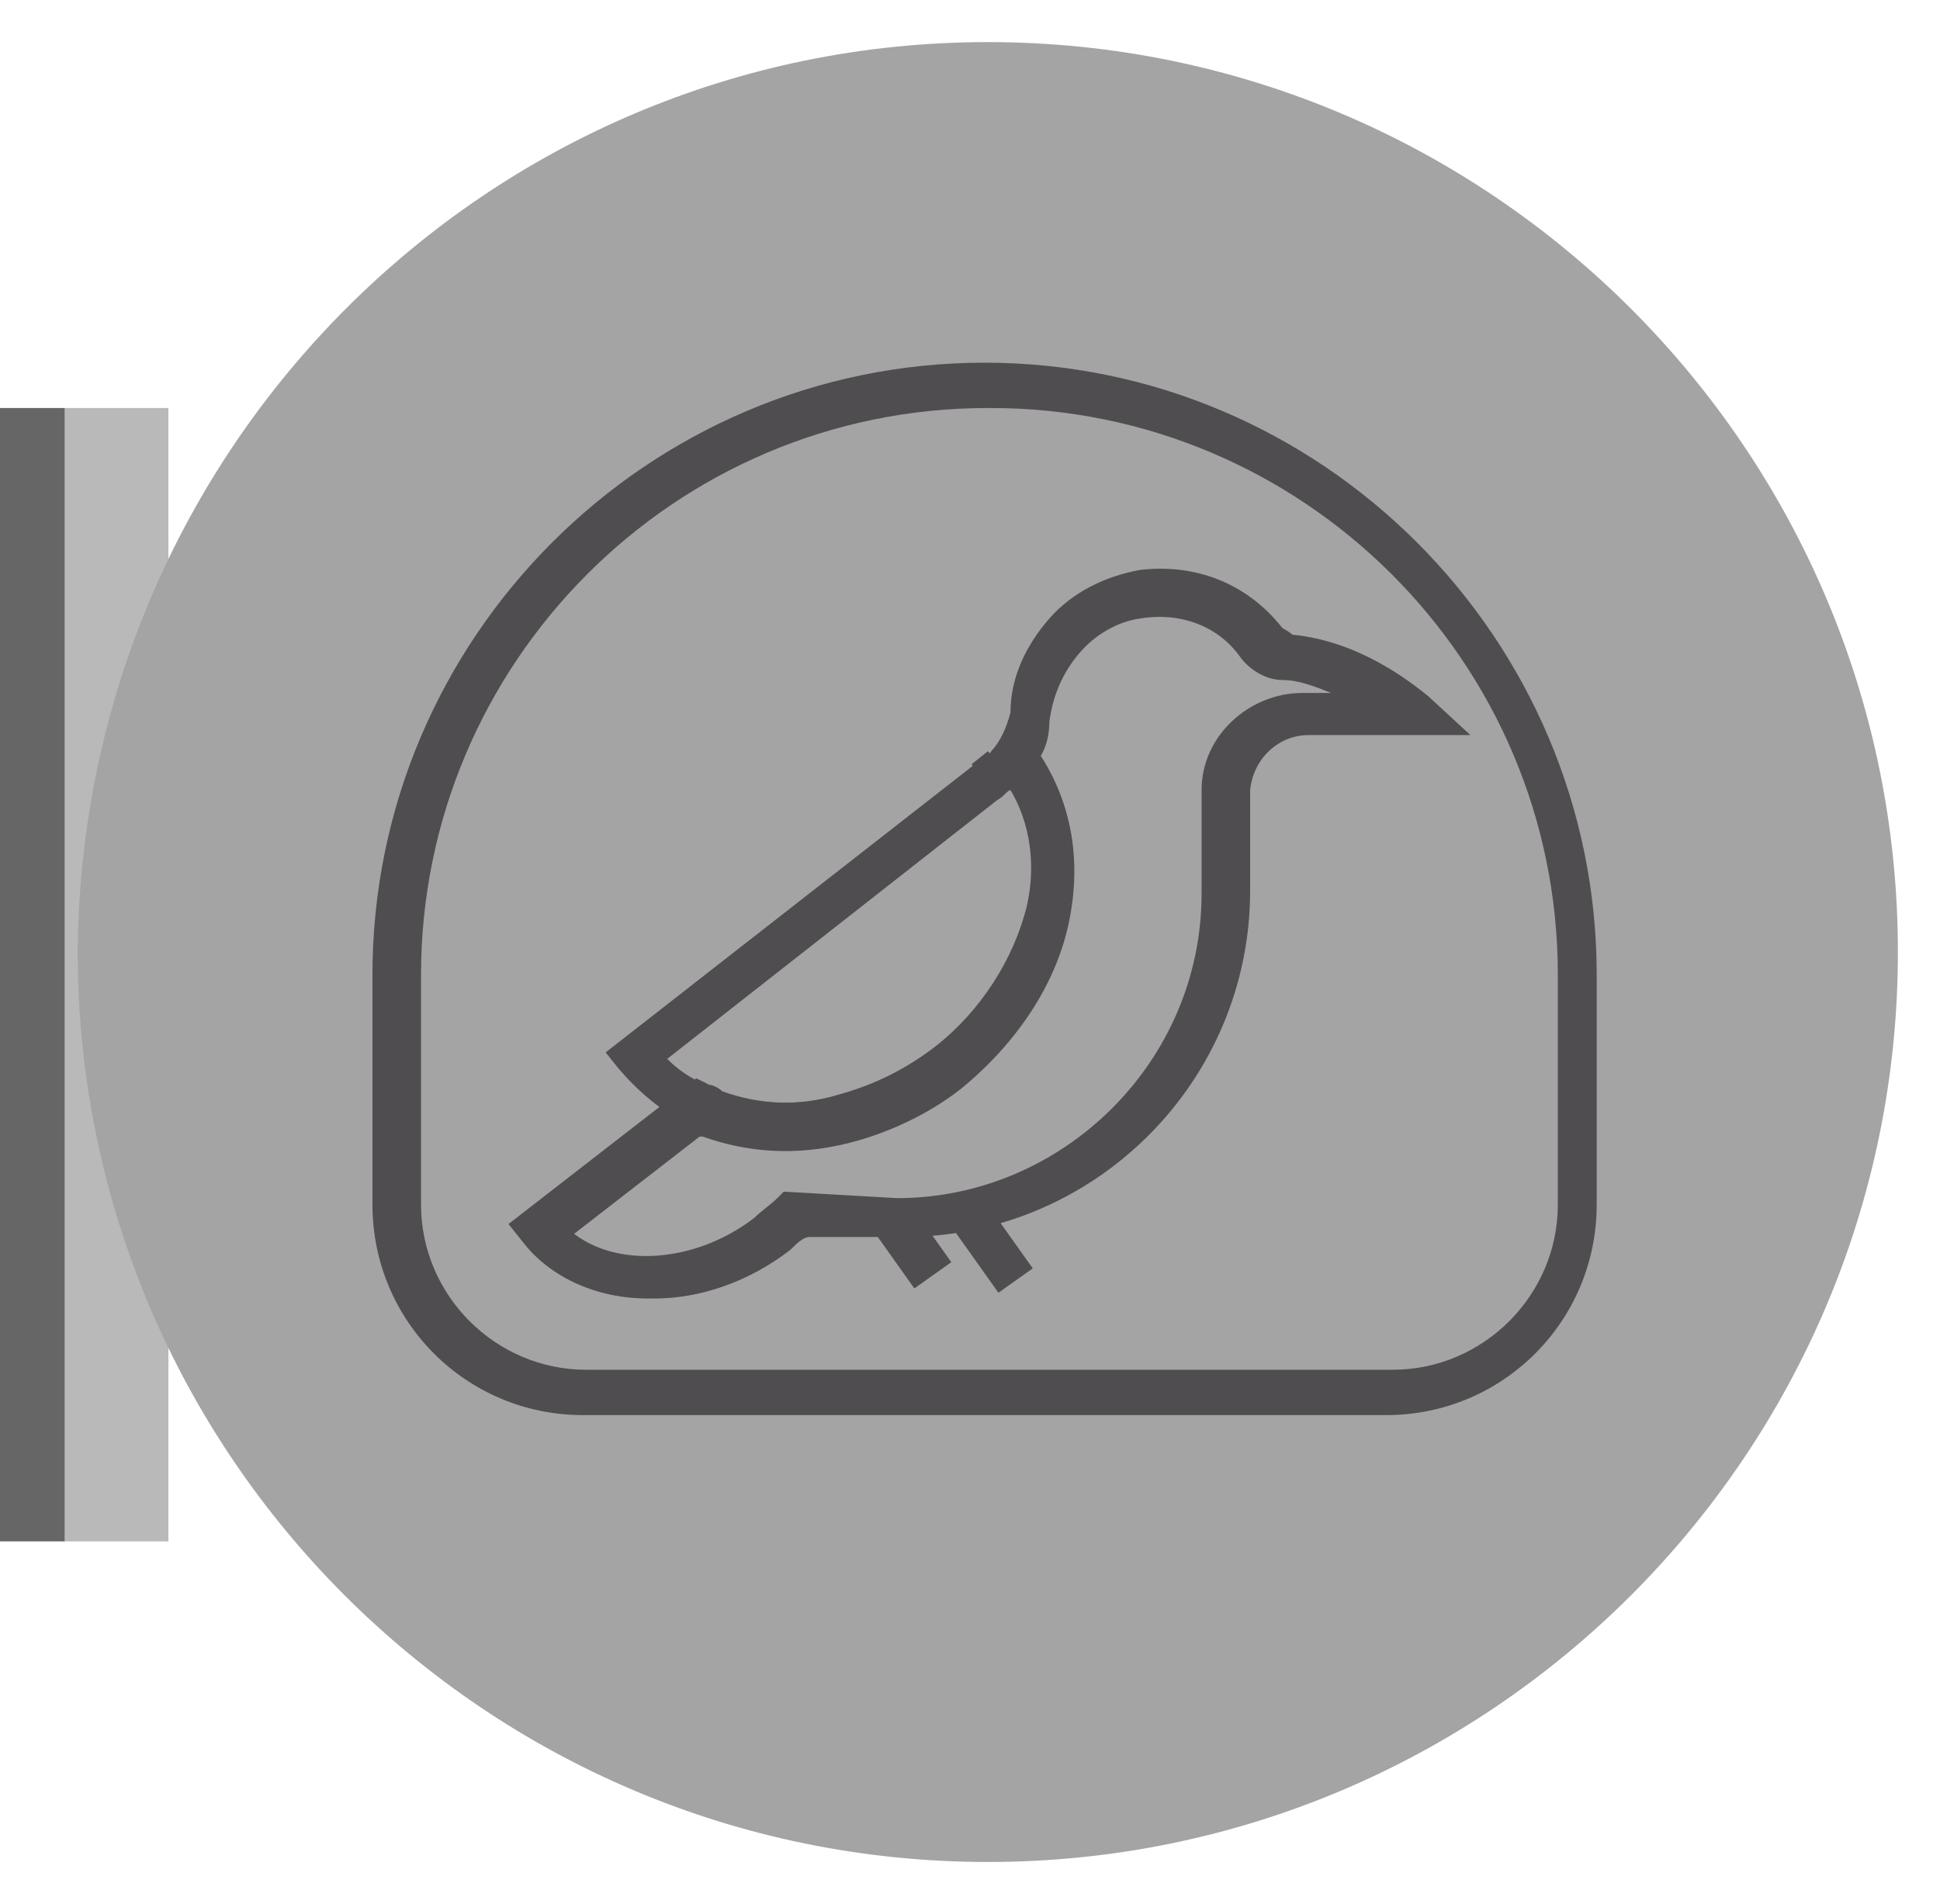 <svg viewBox="0 0 59.9 58.8" version="1.1" xmlns="http://www.w3.org/2000/svg" id="Calque_2">
  
  <defs>
    <style>
      .st0 {
        fill: #504d50;
      }

      .st1 {
        fill: #666;
      }

      .st2 {
        fill: #b9b9b9;
      }

      .st3 {
        fill: #a4a4a4;
      }
    </style>
  </defs>
  <g id="Calque_1-2">
    <g>
      <g>
        <rect height="35" width="3.2" y="12.6" x="2" class="st2"></rect>
        <path d="M30.5,1.3h0c15.5,0,28.1,12.6,28.1,28.1h0c0,15.5-12.6,28.1-28.1,28.1h0c-15.5,0-28.1-12.6-28.1-28.1h0C2.5,13.9,15,1.3,30.5,1.3Z" class="st3"></path>
      </g>
      <rect height="35" width="2" y="12.6" class="st1"></rect>
    </g>
  </g>
  <g id="genfill-sample-file-target-art">
    <path d="M42.9,43.7h-24.9c-3.6,0-6.5-2.9-6.5-6.5v-7.1c0-10.4,8.5-18.9,18.9-18.9s18.9,8.5,18.9,18.9v7.1c0,3.6-2.9,6.5-6.5,6.5ZM30.5,12.6c-9.7,0-17.5,7.9-17.5,17.5v7.1c0,2.8,2.3,5.1,5.1,5.1h24.9c2.8,0,5.1-2.3,5.1-5.1v-7.1c0-9.7-7.9-17.5-17.5-17.5Z" class="st0"></path>
    <g>
      <path d="M20,40.1c-1.5,0-3-.6-3.9-1.8l-.4-.5,5.8-4.5.4.2c.1,0,.3.1.4.2,1.1.4,2.4.5,3.7.1,1.1-.3,2.1-.8,3-1.5,1.4-1.1,2.4-2.7,2.8-4.3.3-1.6,0-3.1-.8-4.2h0c0,0-.4-.6-.4-.6.3-.3.5-.8.6-1.2,0-1.1.5-2.1,1.2-2.9.7-.8,1.7-1.3,2.8-1.5,1.7-.2,3.3.4,4.4,1.8,0,0,.2.1.3.2,2.1.2,3.7,1.5,4.2,1.9l1.3,1.2h-5c-.9,0-1.7.7-1.8,1.7v3.1c0,5.9-4.8,10.7-10.7,10.7h-2.9c-.2,0-.4.2-.6.4-1.3,1-2.8,1.5-4.2,1.5ZM17.6,38c1.4,1.2,3.9,1,5.7-.4.2-.2.5-.4.7-.6l.2-.2,3.5.2c5.1,0,9.4-4.2,9.4-9.4v-3.2c0-1.7,1.5-3,3.1-3h.9c-.5-.2-1-.4-1.5-.4-.5,0-1-.3-1.3-.7-.7-1-1.9-1.4-3.1-1.2-.7.1-1.4.5-1.9,1.1-.5.6-.8,1.3-.9,2.1,0,.4-.1.8-.3,1.1,1,1.4,1.3,3.2.9,5.1-.4,1.9-1.6,3.7-3.3,5.1-1,.8-2.3,1.4-3.5,1.7-1.6.4-3.1.3-4.5-.2,0,0,0,0-.1,0l-4,3.1Z" class="st0"></path>
      <path d="M24.2,35.3c-.9,0-1.7-.1-2.5-.4-.2,0-.4-.1-.5-.2-.8-.4-1.5-1-2.1-1.7l-.4-.5,11.4-8.9c.1,0,.3-.2.4-.3l1-.8.4.5c1.1,1.5,1.5,3.3,1.1,5.3-.4,1.9-1.6,3.7-3.3,5.1h0c-1,.8-2.3,1.4-3.5,1.7-.7.2-1.4.3-2,.3ZM20.6,32.7c.3.3.7.6,1.2.8.1,0,.3.1.4.2,1.1.4,2.4.5,3.7.1,1.1-.3,2.1-.8,3-1.5h0c1.4-1.1,2.4-2.7,2.8-4.3.3-1.3.1-2.6-.5-3.6-.1,0-.2.2-.4.3l-10.2,8Z" class="st0"></path>
      <path d="M30.8,24.7l-.8-1.1.5-.4.9,1c-.2.2-.4.3-.6.5Z" class="st0"></path>
      <rect transform="translate(-17.1 23.3) rotate(-35.4)" height="2.4" width="1.4" y="37.3" x="27.4" class="st0"></rect>
      <rect transform="translate(-16.6 24.8) rotate(-35.4)" height="2.7" width="1.3" y="37.1" x="29.9" class="st0"></rect>
    </g>
  </g>
</svg>